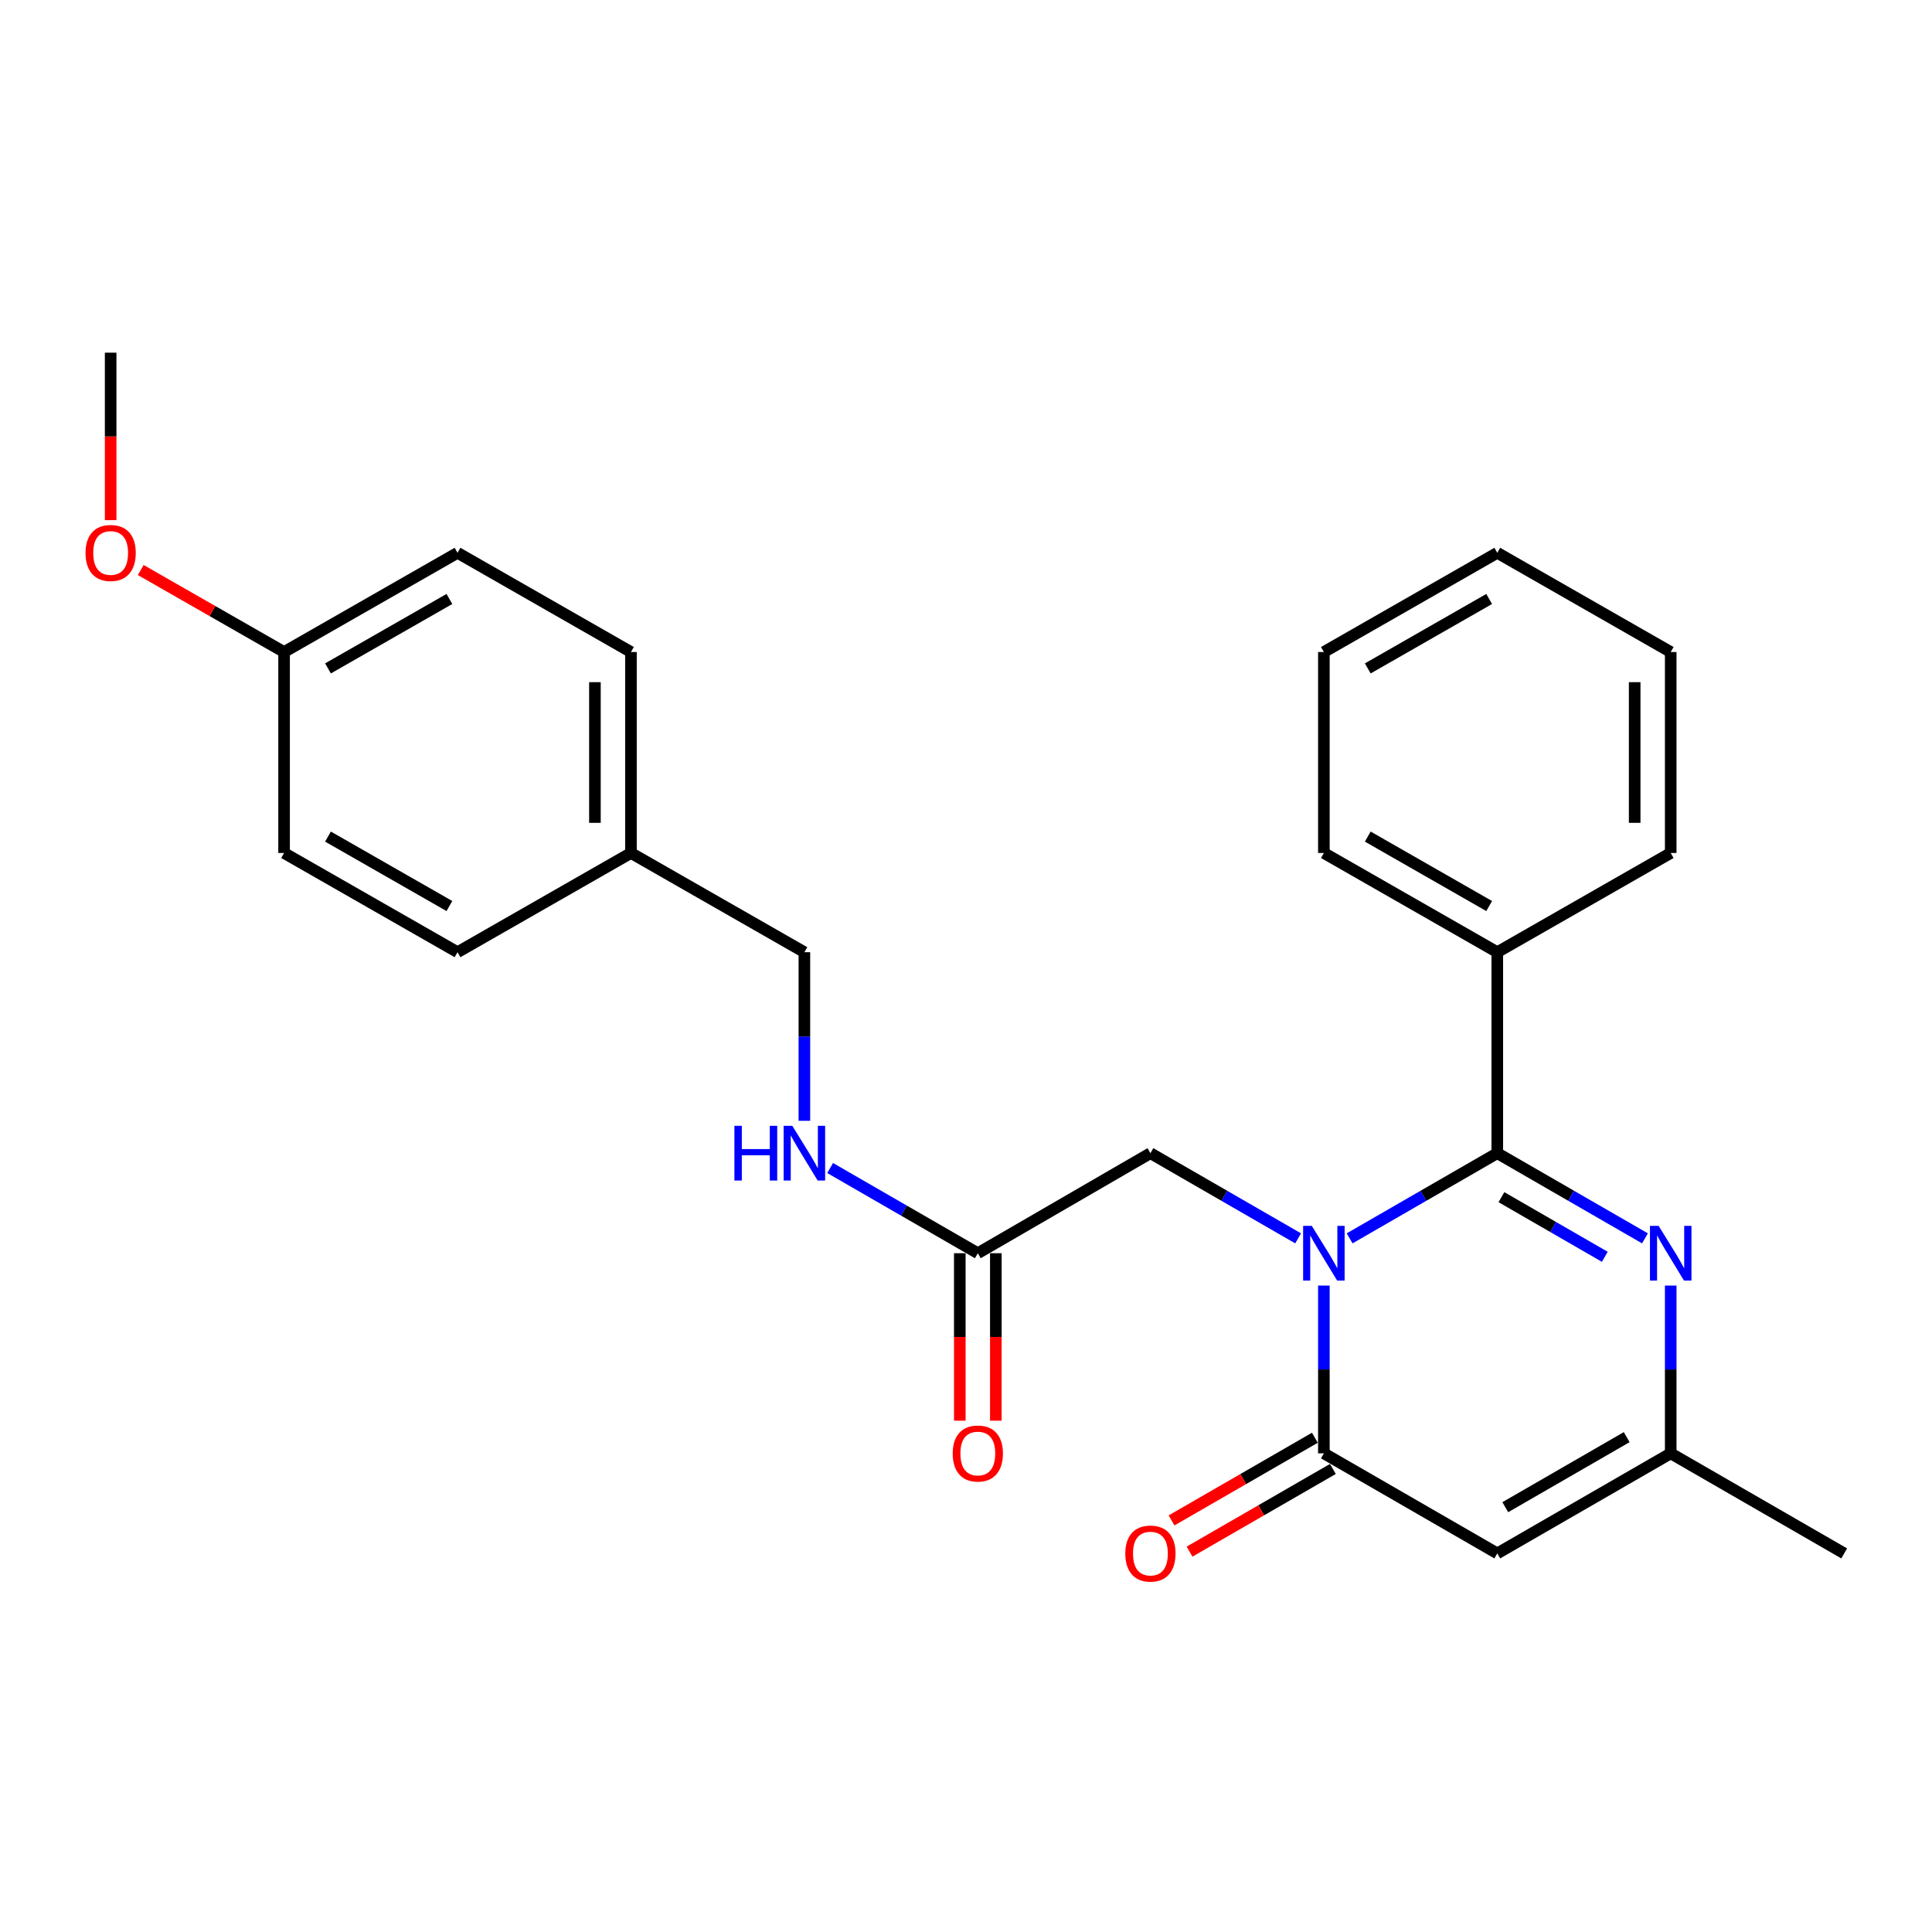 <?xml version='1.0' encoding='iso-8859-1'?>
<svg version='1.1' baseProfile='full'
              xmlns='http://www.w3.org/2000/svg'
                      xmlns:rdkit='http://www.rdkit.org/xml'
                      xmlns:xlink='http://www.w3.org/1999/xlink'
                  xml:space='preserve'
width='1000px' height='1000px' viewBox='0 0 1000 1000'>
<!-- END OF HEADER -->
<rect style='opacity:1.0;fill:#FFFFFF;stroke:none' width='1000' height='1000' x='0' y='0'> </rect>
<path class='bond-0' d='M 698.565,640.971 L 736.778,618.927' style='fill:none;fill-rule:evenodd;stroke:#0000FF;stroke-width:6px;stroke-linecap:butt;stroke-linejoin:miter;stroke-opacity:1' />
<path class='bond-0' d='M 736.778,618.927 L 774.991,596.882' style='fill:none;fill-rule:evenodd;stroke:#000000;stroke-width:6px;stroke-linecap:butt;stroke-linejoin:miter;stroke-opacity:1' />
<path class='bond-1' d='M 685.235,665.411 L 685.235,708.831' style='fill:none;fill-rule:evenodd;stroke:#0000FF;stroke-width:6px;stroke-linecap:butt;stroke-linejoin:miter;stroke-opacity:1' />
<path class='bond-1' d='M 685.235,708.831 L 685.235,752.251' style='fill:none;fill-rule:evenodd;stroke:#000000;stroke-width:6px;stroke-linecap:butt;stroke-linejoin:miter;stroke-opacity:1' />
<path class='bond-5' d='M 671.904,640.973 L 633.68,618.927' style='fill:none;fill-rule:evenodd;stroke:#0000FF;stroke-width:6px;stroke-linecap:butt;stroke-linejoin:miter;stroke-opacity:1' />
<path class='bond-5' d='M 633.68,618.927 L 595.457,596.882' style='fill:none;fill-rule:evenodd;stroke:#000000;stroke-width:6px;stroke-linecap:butt;stroke-linejoin:miter;stroke-opacity:1' />
<path class='bond-2' d='M 774.991,596.882 L 813.209,618.927' style='fill:none;fill-rule:evenodd;stroke:#000000;stroke-width:6px;stroke-linecap:butt;stroke-linejoin:miter;stroke-opacity:1' />
<path class='bond-2' d='M 813.209,618.927 L 851.427,640.972' style='fill:none;fill-rule:evenodd;stroke:#0000FF;stroke-width:6px;stroke-linecap:butt;stroke-linejoin:miter;stroke-opacity:1' />
<path class='bond-2' d='M 777.137,619.652 L 803.89,635.083' style='fill:none;fill-rule:evenodd;stroke:#000000;stroke-width:6px;stroke-linecap:butt;stroke-linejoin:miter;stroke-opacity:1' />
<path class='bond-2' d='M 803.89,635.083 L 830.642,650.515' style='fill:none;fill-rule:evenodd;stroke:#0000FF;stroke-width:6px;stroke-linecap:butt;stroke-linejoin:miter;stroke-opacity:1' />
<path class='bond-7' d='M 774.991,596.882 L 774.991,492.857' style='fill:none;fill-rule:evenodd;stroke:#000000;stroke-width:6px;stroke-linecap:butt;stroke-linejoin:miter;stroke-opacity:1' />
<path class='bond-3' d='M 685.235,752.251 L 774.991,804.041' style='fill:none;fill-rule:evenodd;stroke:#000000;stroke-width:6px;stroke-linecap:butt;stroke-linejoin:miter;stroke-opacity:1' />
<path class='bond-8' d='M 680.575,744.173 L 643.481,765.571' style='fill:none;fill-rule:evenodd;stroke:#000000;stroke-width:6px;stroke-linecap:butt;stroke-linejoin:miter;stroke-opacity:1' />
<path class='bond-8' d='M 643.481,765.571 L 606.388,786.969' style='fill:none;fill-rule:evenodd;stroke:#FF0000;stroke-width:6px;stroke-linecap:butt;stroke-linejoin:miter;stroke-opacity:1' />
<path class='bond-8' d='M 689.895,760.329 L 652.802,781.727' style='fill:none;fill-rule:evenodd;stroke:#000000;stroke-width:6px;stroke-linecap:butt;stroke-linejoin:miter;stroke-opacity:1' />
<path class='bond-8' d='M 652.802,781.727 L 615.708,803.125' style='fill:none;fill-rule:evenodd;stroke:#FF0000;stroke-width:6px;stroke-linecap:butt;stroke-linejoin:miter;stroke-opacity:1' />
<path class='bond-26' d='M 864.758,665.411 L 864.758,708.831' style='fill:none;fill-rule:evenodd;stroke:#0000FF;stroke-width:6px;stroke-linecap:butt;stroke-linejoin:miter;stroke-opacity:1' />
<path class='bond-26' d='M 864.758,708.831 L 864.758,752.251' style='fill:none;fill-rule:evenodd;stroke:#000000;stroke-width:6px;stroke-linecap:butt;stroke-linejoin:miter;stroke-opacity:1' />
<path class='bond-4' d='M 774.991,804.041 L 864.758,752.251' style='fill:none;fill-rule:evenodd;stroke:#000000;stroke-width:6px;stroke-linecap:butt;stroke-linejoin:miter;stroke-opacity:1' />
<path class='bond-4' d='M 779.135,780.117 L 841.972,743.864' style='fill:none;fill-rule:evenodd;stroke:#000000;stroke-width:6px;stroke-linecap:butt;stroke-linejoin:miter;stroke-opacity:1' />
<path class='bond-19' d='M 864.758,752.251 L 954.545,804.041' style='fill:none;fill-rule:evenodd;stroke:#000000;stroke-width:6px;stroke-linecap:butt;stroke-linejoin:miter;stroke-opacity:1' />
<path class='bond-6' d='M 595.457,596.882 L 506.115,648.661' style='fill:none;fill-rule:evenodd;stroke:#000000;stroke-width:6px;stroke-linecap:butt;stroke-linejoin:miter;stroke-opacity:1' />
<path class='bond-9' d='M 506.115,648.661 L 467.897,626.616' style='fill:none;fill-rule:evenodd;stroke:#000000;stroke-width:6px;stroke-linecap:butt;stroke-linejoin:miter;stroke-opacity:1' />
<path class='bond-9' d='M 467.897,626.616 L 429.679,604.571' style='fill:none;fill-rule:evenodd;stroke:#0000FF;stroke-width:6px;stroke-linecap:butt;stroke-linejoin:miter;stroke-opacity:1' />
<path class='bond-10' d='M 496.789,648.661 L 496.789,692.001' style='fill:none;fill-rule:evenodd;stroke:#000000;stroke-width:6px;stroke-linecap:butt;stroke-linejoin:miter;stroke-opacity:1' />
<path class='bond-10' d='M 496.789,692.001 L 496.789,735.341' style='fill:none;fill-rule:evenodd;stroke:#FF0000;stroke-width:6px;stroke-linecap:butt;stroke-linejoin:miter;stroke-opacity:1' />
<path class='bond-10' d='M 515.441,648.661 L 515.441,692.001' style='fill:none;fill-rule:evenodd;stroke:#000000;stroke-width:6px;stroke-linecap:butt;stroke-linejoin:miter;stroke-opacity:1' />
<path class='bond-10' d='M 515.441,692.001 L 515.441,735.341' style='fill:none;fill-rule:evenodd;stroke:#FF0000;stroke-width:6px;stroke-linecap:butt;stroke-linejoin:miter;stroke-opacity:1' />
<path class='bond-20' d='M 774.991,492.857 L 685.235,441.502' style='fill:none;fill-rule:evenodd;stroke:#000000;stroke-width:6px;stroke-linecap:butt;stroke-linejoin:miter;stroke-opacity:1' />
<path class='bond-20' d='M 770.79,468.964 L 707.961,433.016' style='fill:none;fill-rule:evenodd;stroke:#000000;stroke-width:6px;stroke-linecap:butt;stroke-linejoin:miter;stroke-opacity:1' />
<path class='bond-21' d='M 774.991,492.857 L 864.758,441.502' style='fill:none;fill-rule:evenodd;stroke:#000000;stroke-width:6px;stroke-linecap:butt;stroke-linejoin:miter;stroke-opacity:1' />
<path class='bond-11' d='M 416.349,580.121 L 416.349,536.489' style='fill:none;fill-rule:evenodd;stroke:#0000FF;stroke-width:6px;stroke-linecap:butt;stroke-linejoin:miter;stroke-opacity:1' />
<path class='bond-11' d='M 416.349,536.489 L 416.349,492.857' style='fill:none;fill-rule:evenodd;stroke:#000000;stroke-width:6px;stroke-linecap:butt;stroke-linejoin:miter;stroke-opacity:1' />
<path class='bond-12' d='M 416.349,492.857 L 326.582,441.502' style='fill:none;fill-rule:evenodd;stroke:#000000;stroke-width:6px;stroke-linecap:butt;stroke-linejoin:miter;stroke-opacity:1' />
<path class='bond-14' d='M 326.582,441.502 L 236.815,492.857' style='fill:none;fill-rule:evenodd;stroke:#000000;stroke-width:6px;stroke-linecap:butt;stroke-linejoin:miter;stroke-opacity:1' />
<path class='bond-15' d='M 326.582,441.502 L 326.582,337.488' style='fill:none;fill-rule:evenodd;stroke:#000000;stroke-width:6px;stroke-linecap:butt;stroke-linejoin:miter;stroke-opacity:1' />
<path class='bond-15' d='M 307.93,425.9 L 307.93,353.09' style='fill:none;fill-rule:evenodd;stroke:#000000;stroke-width:6px;stroke-linecap:butt;stroke-linejoin:miter;stroke-opacity:1' />
<path class='bond-13' d='M 147.038,337.488 L 236.815,286.133' style='fill:none;fill-rule:evenodd;stroke:#000000;stroke-width:6px;stroke-linecap:butt;stroke-linejoin:miter;stroke-opacity:1' />
<path class='bond-13' d='M 169.765,345.974 L 232.609,310.026' style='fill:none;fill-rule:evenodd;stroke:#000000;stroke-width:6px;stroke-linecap:butt;stroke-linejoin:miter;stroke-opacity:1' />
<path class='bond-18' d='M 147.038,337.488 L 109.947,316.268' style='fill:none;fill-rule:evenodd;stroke:#000000;stroke-width:6px;stroke-linecap:butt;stroke-linejoin:miter;stroke-opacity:1' />
<path class='bond-18' d='M 109.947,316.268 L 72.856,295.049' style='fill:none;fill-rule:evenodd;stroke:#FF0000;stroke-width:6px;stroke-linecap:butt;stroke-linejoin:miter;stroke-opacity:1' />
<path class='bond-28' d='M 147.038,337.488 L 147.038,441.502' style='fill:none;fill-rule:evenodd;stroke:#000000;stroke-width:6px;stroke-linecap:butt;stroke-linejoin:miter;stroke-opacity:1' />
<path class='bond-17' d='M 236.815,492.857 L 147.038,441.502' style='fill:none;fill-rule:evenodd;stroke:#000000;stroke-width:6px;stroke-linecap:butt;stroke-linejoin:miter;stroke-opacity:1' />
<path class='bond-17' d='M 232.609,468.964 L 169.765,433.015' style='fill:none;fill-rule:evenodd;stroke:#000000;stroke-width:6px;stroke-linecap:butt;stroke-linejoin:miter;stroke-opacity:1' />
<path class='bond-16' d='M 326.582,337.488 L 236.815,286.133' style='fill:none;fill-rule:evenodd;stroke:#000000;stroke-width:6px;stroke-linecap:butt;stroke-linejoin:miter;stroke-opacity:1' />
<path class='bond-22' d='M 57.271,269.223 L 57.271,225.883' style='fill:none;fill-rule:evenodd;stroke:#FF0000;stroke-width:6px;stroke-linecap:butt;stroke-linejoin:miter;stroke-opacity:1' />
<path class='bond-22' d='M 57.271,225.883 L 57.271,182.543' style='fill:none;fill-rule:evenodd;stroke:#000000;stroke-width:6px;stroke-linecap:butt;stroke-linejoin:miter;stroke-opacity:1' />
<path class='bond-23' d='M 685.235,441.502 L 685.235,337.488' style='fill:none;fill-rule:evenodd;stroke:#000000;stroke-width:6px;stroke-linecap:butt;stroke-linejoin:miter;stroke-opacity:1' />
<path class='bond-24' d='M 864.758,441.502 L 864.758,337.488' style='fill:none;fill-rule:evenodd;stroke:#000000;stroke-width:6px;stroke-linecap:butt;stroke-linejoin:miter;stroke-opacity:1' />
<path class='bond-24' d='M 846.106,425.9 L 846.106,353.09' style='fill:none;fill-rule:evenodd;stroke:#000000;stroke-width:6px;stroke-linecap:butt;stroke-linejoin:miter;stroke-opacity:1' />
<path class='bond-27' d='M 685.235,337.488 L 774.991,286.133' style='fill:none;fill-rule:evenodd;stroke:#000000;stroke-width:6px;stroke-linecap:butt;stroke-linejoin:miter;stroke-opacity:1' />
<path class='bond-27' d='M 707.961,345.974 L 770.79,310.025' style='fill:none;fill-rule:evenodd;stroke:#000000;stroke-width:6px;stroke-linecap:butt;stroke-linejoin:miter;stroke-opacity:1' />
<path class='bond-25' d='M 864.758,337.488 L 774.991,286.133' style='fill:none;fill-rule:evenodd;stroke:#000000;stroke-width:6px;stroke-linecap:butt;stroke-linejoin:miter;stroke-opacity:1' />
<path  class='atom-0' d='M 678.975 634.501
L 688.255 649.501
Q 689.175 650.981, 690.655 653.661
Q 692.135 656.341, 692.215 656.501
L 692.215 634.501
L 695.975 634.501
L 695.975 662.821
L 692.095 662.821
L 682.135 646.421
Q 680.975 644.501, 679.735 642.301
Q 678.535 640.101, 678.175 639.421
L 678.175 662.821
L 674.495 662.821
L 674.495 634.501
L 678.975 634.501
' fill='#0000FF'/>
<path  class='atom-3' d='M 858.498 634.501
L 867.778 649.501
Q 868.698 650.981, 870.178 653.661
Q 871.658 656.341, 871.738 656.501
L 871.738 634.501
L 875.498 634.501
L 875.498 662.821
L 871.618 662.821
L 861.658 646.421
Q 860.498 644.501, 859.258 642.301
Q 858.058 640.101, 857.698 639.421
L 857.698 662.821
L 854.018 662.821
L 854.018 634.501
L 858.498 634.501
' fill='#0000FF'/>
<path  class='atom-9' d='M 582.457 804.121
Q 582.457 797.321, 585.817 793.521
Q 589.177 789.721, 595.457 789.721
Q 601.737 789.721, 605.097 793.521
Q 608.457 797.321, 608.457 804.121
Q 608.457 811.001, 605.057 814.921
Q 601.657 818.801, 595.457 818.801
Q 589.217 818.801, 585.817 814.921
Q 582.457 811.041, 582.457 804.121
M 595.457 815.601
Q 599.777 815.601, 602.097 812.721
Q 604.457 809.801, 604.457 804.121
Q 604.457 798.561, 602.097 795.761
Q 599.777 792.921, 595.457 792.921
Q 591.137 792.921, 588.777 795.721
Q 586.457 798.521, 586.457 804.121
Q 586.457 809.841, 588.777 812.721
Q 591.137 815.601, 595.457 815.601
' fill='#FF0000'/>
<path  class='atom-10' d='M 380.129 582.722
L 383.969 582.722
L 383.969 594.762
L 398.449 594.762
L 398.449 582.722
L 402.289 582.722
L 402.289 611.042
L 398.449 611.042
L 398.449 597.962
L 383.969 597.962
L 383.969 611.042
L 380.129 611.042
L 380.129 582.722
' fill='#0000FF'/>
<path  class='atom-10' d='M 410.089 582.722
L 419.369 597.722
Q 420.289 599.202, 421.769 601.882
Q 423.249 604.562, 423.329 604.722
L 423.329 582.722
L 427.089 582.722
L 427.089 611.042
L 423.209 611.042
L 413.249 594.642
Q 412.089 592.722, 410.849 590.522
Q 409.649 588.322, 409.289 587.642
L 409.289 611.042
L 405.609 611.042
L 405.609 582.722
L 410.089 582.722
' fill='#0000FF'/>
<path  class='atom-11' d='M 493.115 752.331
Q 493.115 745.531, 496.475 741.731
Q 499.835 737.931, 506.115 737.931
Q 512.395 737.931, 515.755 741.731
Q 519.115 745.531, 519.115 752.331
Q 519.115 759.211, 515.715 763.131
Q 512.315 767.011, 506.115 767.011
Q 499.875 767.011, 496.475 763.131
Q 493.115 759.251, 493.115 752.331
M 506.115 763.811
Q 510.435 763.811, 512.755 760.931
Q 515.115 758.011, 515.115 752.331
Q 515.115 746.771, 512.755 743.971
Q 510.435 741.131, 506.115 741.131
Q 501.795 741.131, 499.435 743.931
Q 497.115 746.731, 497.115 752.331
Q 497.115 758.051, 499.435 760.931
Q 501.795 763.811, 506.115 763.811
' fill='#FF0000'/>
<path  class='atom-19' d='M 44.271 286.213
Q 44.271 279.413, 47.631 275.613
Q 50.991 271.813, 57.271 271.813
Q 63.551 271.813, 66.911 275.613
Q 70.271 279.413, 70.271 286.213
Q 70.271 293.093, 66.871 297.013
Q 63.471 300.893, 57.271 300.893
Q 51.031 300.893, 47.631 297.013
Q 44.271 293.133, 44.271 286.213
M 57.271 297.693
Q 61.591 297.693, 63.911 294.813
Q 66.271 291.893, 66.271 286.213
Q 66.271 280.653, 63.911 277.853
Q 61.591 275.013, 57.271 275.013
Q 52.951 275.013, 50.591 277.813
Q 48.271 280.613, 48.271 286.213
Q 48.271 291.933, 50.591 294.813
Q 52.951 297.693, 57.271 297.693
' fill='#FF0000'/>
</svg>
